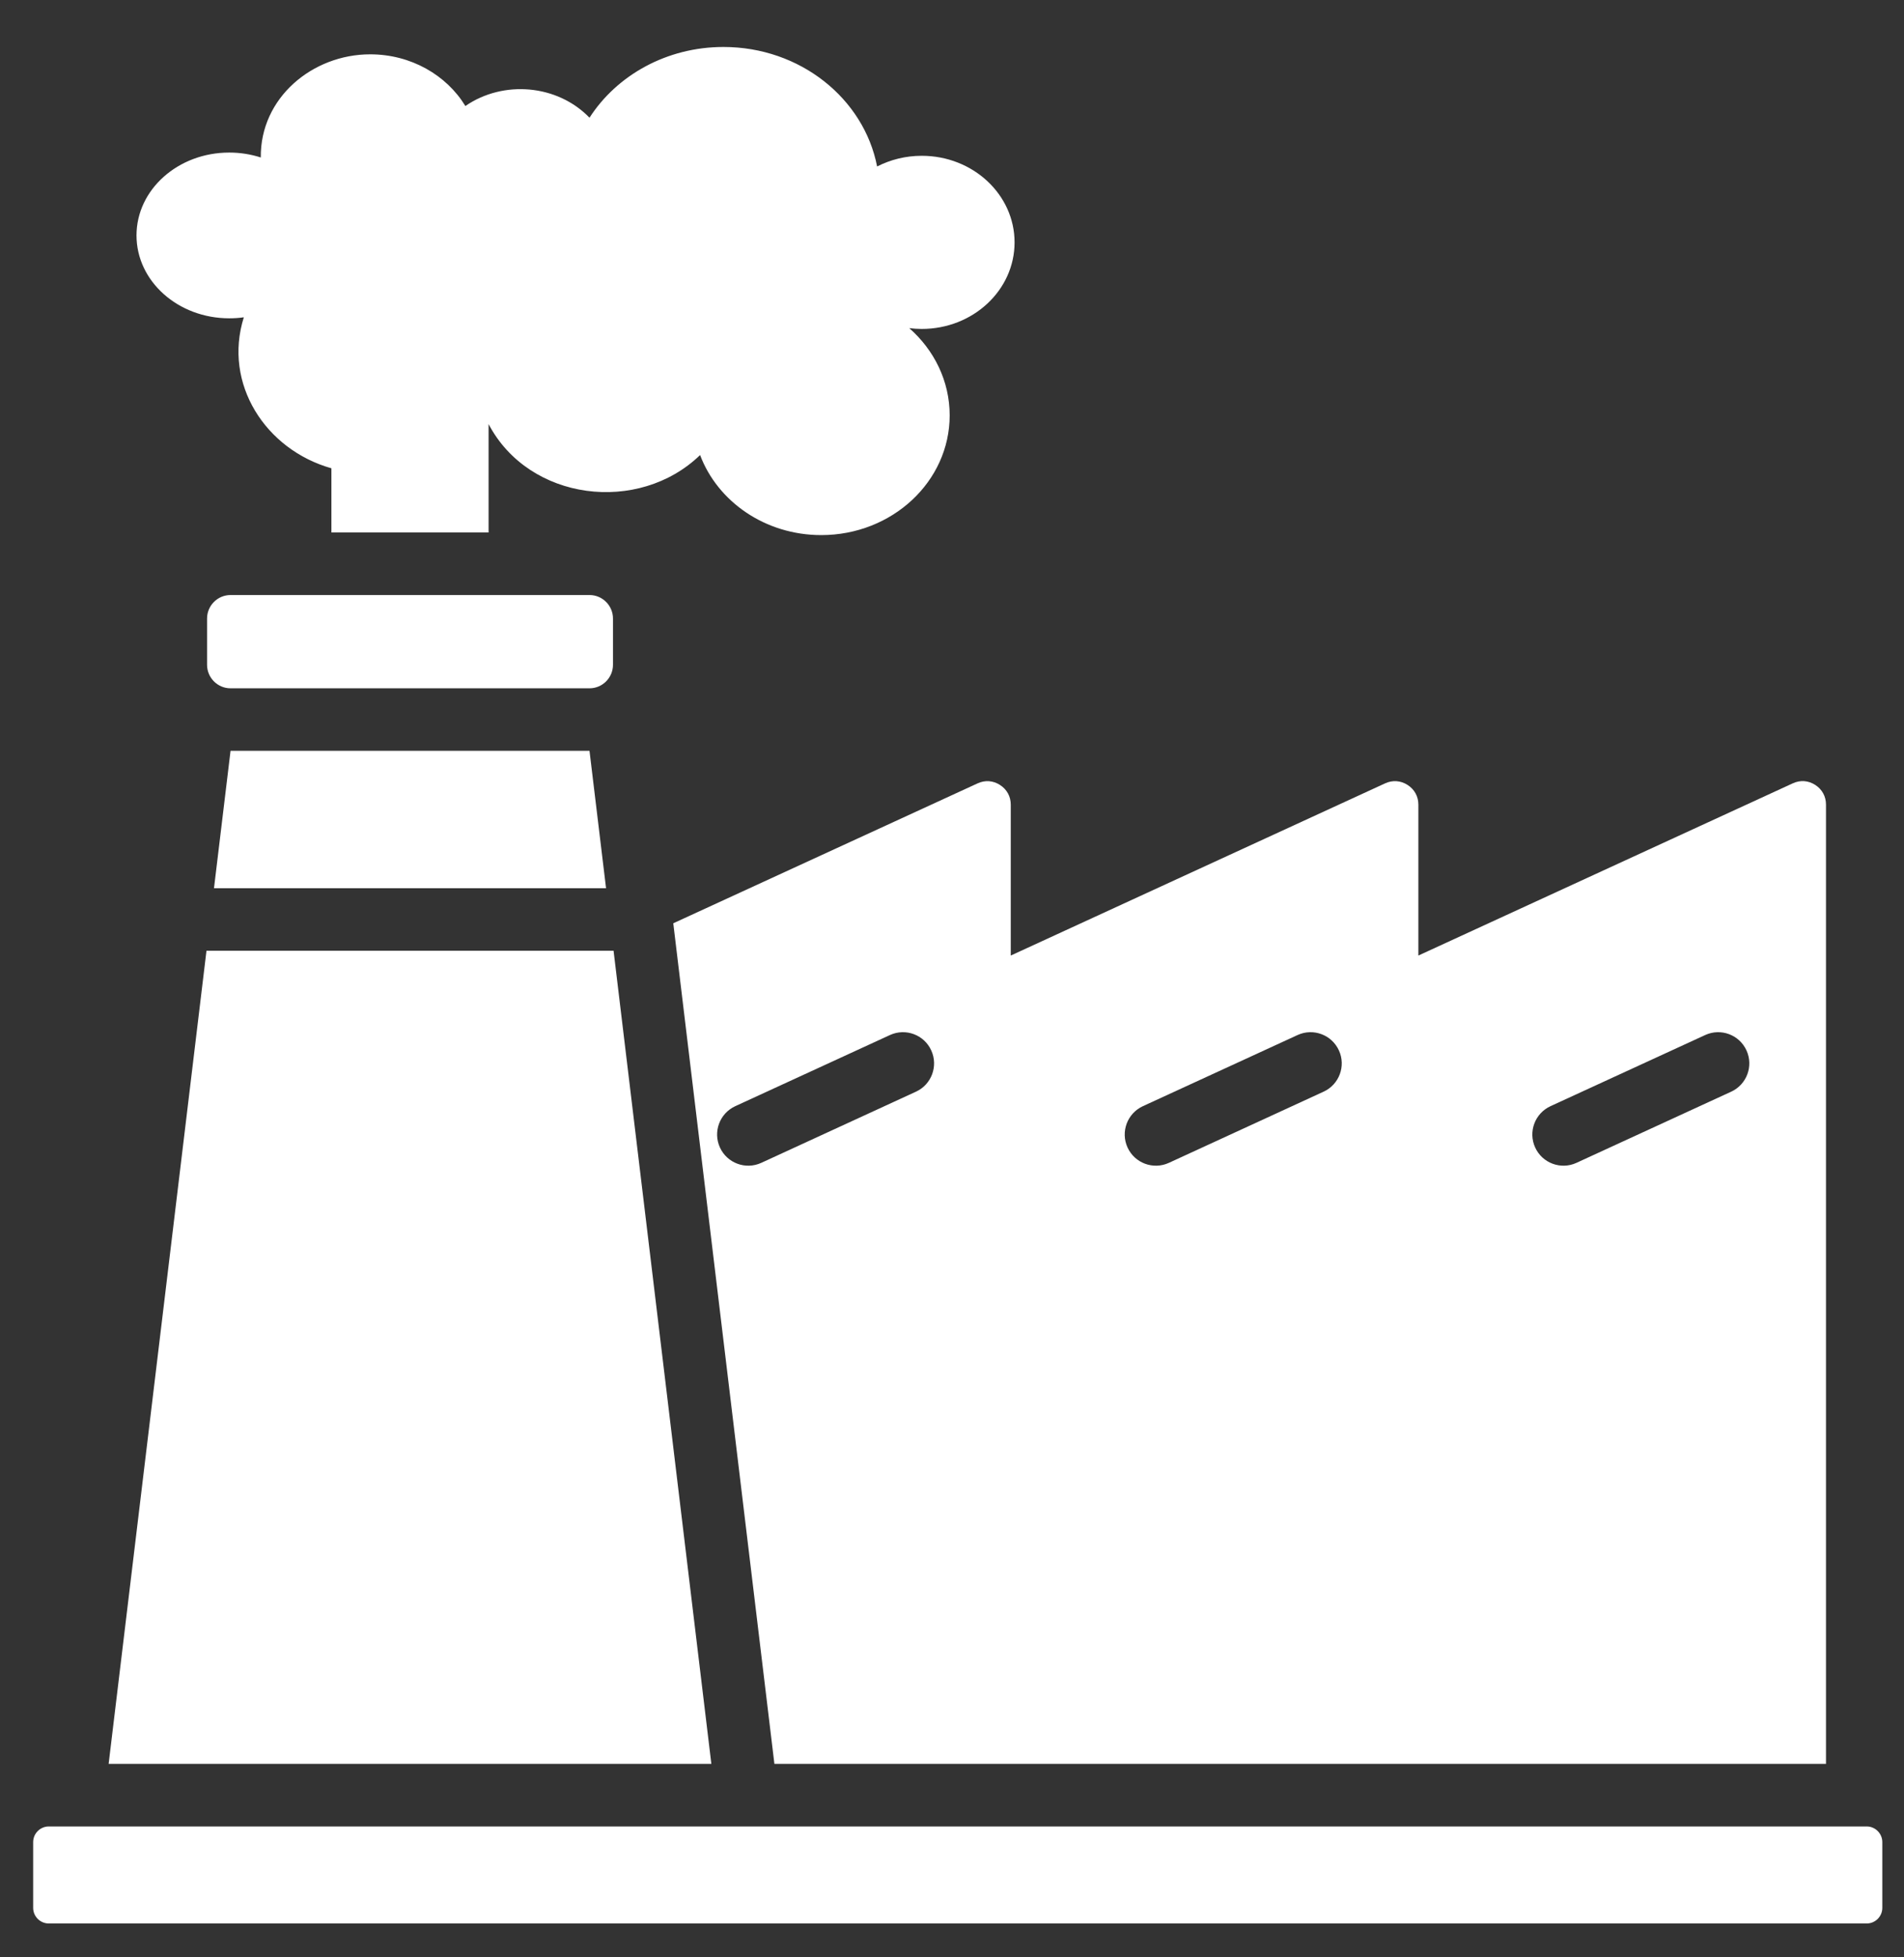 <svg width="36" height="37" viewBox="0 0 36 37" fill="none" xmlns="http://www.w3.org/2000/svg">
<rect x="0" y="0" width="36" height="37" fill="#333333" stroke="none"/>
<g clip-path="url(#clip0_4401_14027)">
<path fill-rule="evenodd" clip-rule="evenodd" d="M6.999 1.027C5.91 1.027 4.918 1.847 4.931 2.977C4.745 2.917 4.544 2.884 4.334 2.884C3.366 2.884 2.581 3.585 2.581 4.45C2.581 5.316 3.366 6.017 4.334 6.017C4.428 6.017 4.52 6.011 4.61 5.998C4.215 7.255 5.021 8.501 6.266 8.852V10.066H9.238V8.017C10.006 9.476 12.077 9.724 13.237 8.602C13.569 9.483 14.469 10.115 15.528 10.115C16.869 10.115 17.956 9.102 17.956 7.852C17.956 7.202 17.662 6.616 17.192 6.203C17.269 6.213 17.348 6.218 17.428 6.218C18.397 6.218 19.183 5.486 19.183 4.582C19.183 3.678 18.397 2.945 17.428 2.945C17.122 2.945 16.835 3.019 16.584 3.147C16.334 1.862 15.129 0.888 13.679 0.888C12.604 0.888 11.662 1.424 11.146 2.225C10.537 1.595 9.516 1.51 8.799 2.004C8.444 1.421 7.771 1.027 6.999 1.027ZM4.358 11.248H11.147C11.391 11.248 11.59 11.448 11.59 11.692V12.567C11.59 12.811 11.391 13.011 11.147 13.011H4.358C4.114 13.011 3.915 12.811 3.915 12.567V11.692C3.915 11.448 4.114 11.248 4.358 11.248ZM0.922 34.526H35.295C35.457 34.526 35.59 34.659 35.59 34.822V36.065C35.59 36.227 35.457 36.36 35.295 36.36H0.922C0.76 36.36 0.627 36.227 0.627 36.065V34.822C0.627 34.659 0.76 34.526 0.922 34.526ZM11.601 17.972L13.45 33.343H2.054L3.904 17.972H11.601ZM11.146 14.193L11.459 16.79H4.046L4.359 14.193H11.146ZM12.73 17.453L14.642 33.343H34.525V15.21C34.525 15.055 34.452 14.921 34.321 14.837C34.19 14.753 34.038 14.742 33.896 14.808L26.818 18.063V15.211C26.818 15.055 26.745 14.922 26.614 14.838C26.483 14.754 26.331 14.743 26.189 14.808L19.111 18.063V15.211C19.111 15.056 19.038 14.922 18.907 14.838C18.776 14.754 18.624 14.743 18.482 14.809L12.73 17.453ZM29.806 21.982C29.511 22.117 29.161 21.987 29.026 21.691C28.891 21.395 29.021 21.046 29.317 20.91L32.242 19.565C32.537 19.43 32.887 19.56 33.022 19.857C33.157 20.152 33.027 20.502 32.731 20.637L29.806 21.982ZM14.393 21.982C14.097 22.117 13.747 21.987 13.612 21.691C13.477 21.395 13.607 21.046 13.903 20.91L16.828 19.565C17.124 19.43 17.473 19.56 17.608 19.857C17.743 20.152 17.613 20.502 17.317 20.637L14.393 21.982ZM22.1 21.982C21.804 22.117 21.454 21.987 21.319 21.691C21.184 21.395 21.314 21.046 21.61 20.91L24.535 19.565C24.831 19.43 25.18 19.56 25.316 19.857C25.451 20.152 25.321 20.502 25.024 20.637L22.1 21.982Z" fill="white"/>
</g>
<defs>
<clipPath id="clip0_4401_14027">
<rect width="35.217" height="36" fill="white" transform="translate(0.5 0.625)"/>
</clipPath>
</defs>
</svg>
